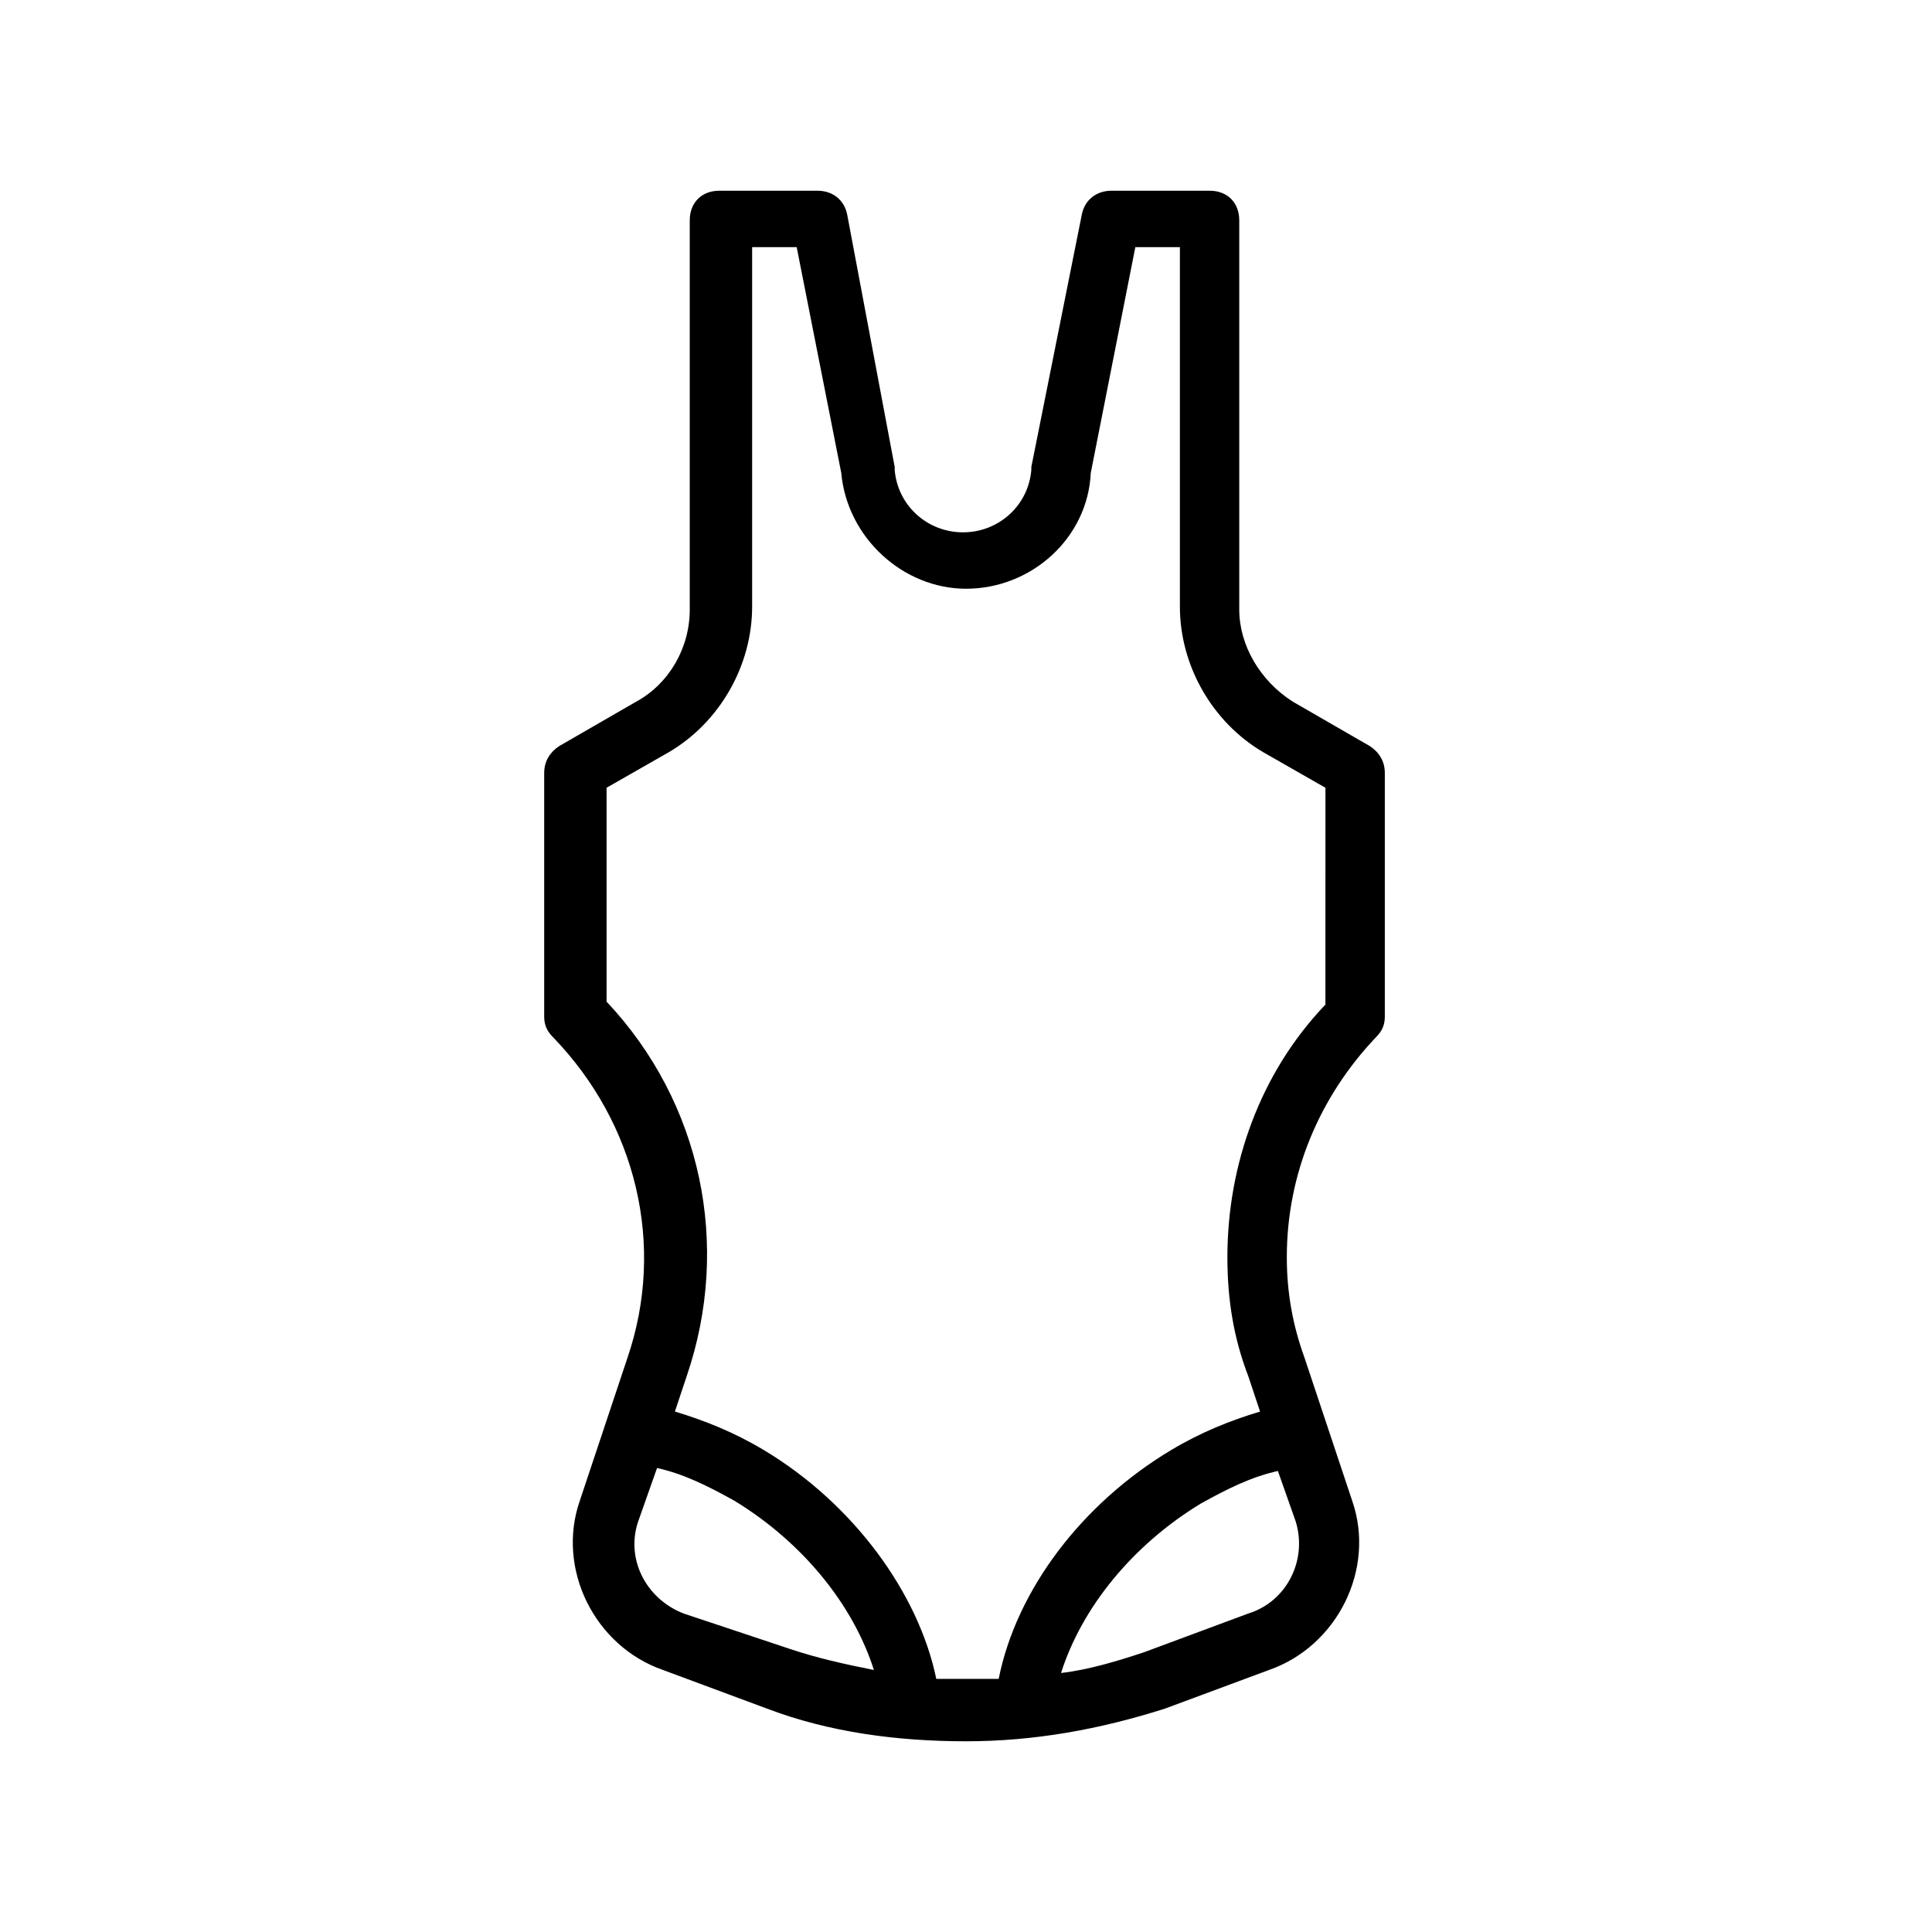<?xml version="1.0" encoding="UTF-8"?>
<!-- Uploaded to: ICON Repo, www.iconrepo.com, Generator: ICON Repo Mixer Tools -->
<svg fill="#000000" width="800px" height="800px" version="1.1" viewBox="144 144 512 512" xmlns="http://www.w3.org/2000/svg">
 <path d="m510.99 413.38v-64.551c0-3.148-1.574-5.512-3.938-7.086l-20.469-11.809c-8.66-5.512-14.168-14.957-14.168-24.402v-103.12c0-4.723-3.148-7.871-7.871-7.871h-25.977c-3.938 0-7.086 2.363-7.871 6.297l-13.383 66.914v0.789c-0.789 9.445-8.66 16.531-18.105 16.531-9.445 0-17.32-7.086-18.105-16.531v-0.789l-12.594-66.914c-0.789-3.938-3.938-6.297-7.871-6.297h-25.977c-4.723 0-7.871 3.148-7.871 7.871v103.12c0 10.234-5.512 19.68-14.168 24.402l-20.469 11.809c-2.363 1.574-3.938 3.938-3.938 7.086v64.551c0 2.363 0.789 3.938 2.363 5.512 22.043 22.828 29.914 55.105 19.68 85.02l-12.598 37.781c-6.297 18.105 3.938 38.574 22.043 44.871l27.551 10.234c16.531 6.297 34.637 8.66 52.742 8.66s35.426-3.148 52.742-8.66l27.551-10.234c18.105-6.297 28.34-26.766 22.043-44.871l-12.594-37.785c-3.148-8.66-4.723-17.32-4.723-26.766 0-22.043 8.66-42.508 23.617-58.254 1.57-1.574 2.356-3.148 2.356-5.508zm-185.78 158.23c-10.234-3.938-15.742-14.957-11.809-25.191l4.723-13.383c7.086 1.574 13.383 4.723 20.469 8.66 18.105 11.02 31.488 27.551 37 44.871-7.871-1.574-14.957-3.148-22.043-5.512zm149.57 0-27.551 10.234c-7.086 2.363-14.957 4.723-22.043 5.512 5.512-17.32 18.895-33.852 37-44.871 7.086-3.938 13.383-7.086 20.469-8.66l4.723 13.383c3.148 10.23-2.363 21.254-12.598 24.402zm20.469-161.38c-17.32 18.105-25.977 42.508-25.977 66.914 0 11.02 1.574 21.254 5.512 31.488l3.148 9.445c-7.871 2.363-15.742 5.512-23.617 10.234-23.617 14.168-40.934 37-45.656 60.613h-16.531c-4.723-22.828-22.043-46.445-45.656-60.613-7.871-4.723-15.742-7.871-23.617-10.234l3.148-9.445c11.809-34.637 3.938-72.422-21.254-99.188v-56.68l16.531-9.445c13.383-7.871 22.043-22.828 22.043-38.574v-95.25h11.809l11.809 59.828c1.574 17.32 16.531 30.699 33.062 30.699 17.32 0 32.273-13.383 33.062-30.699l11.809-59.828h11.809v95.25c0 15.742 8.66 30.699 22.043 38.574l16.531 9.445z"/>
</svg>